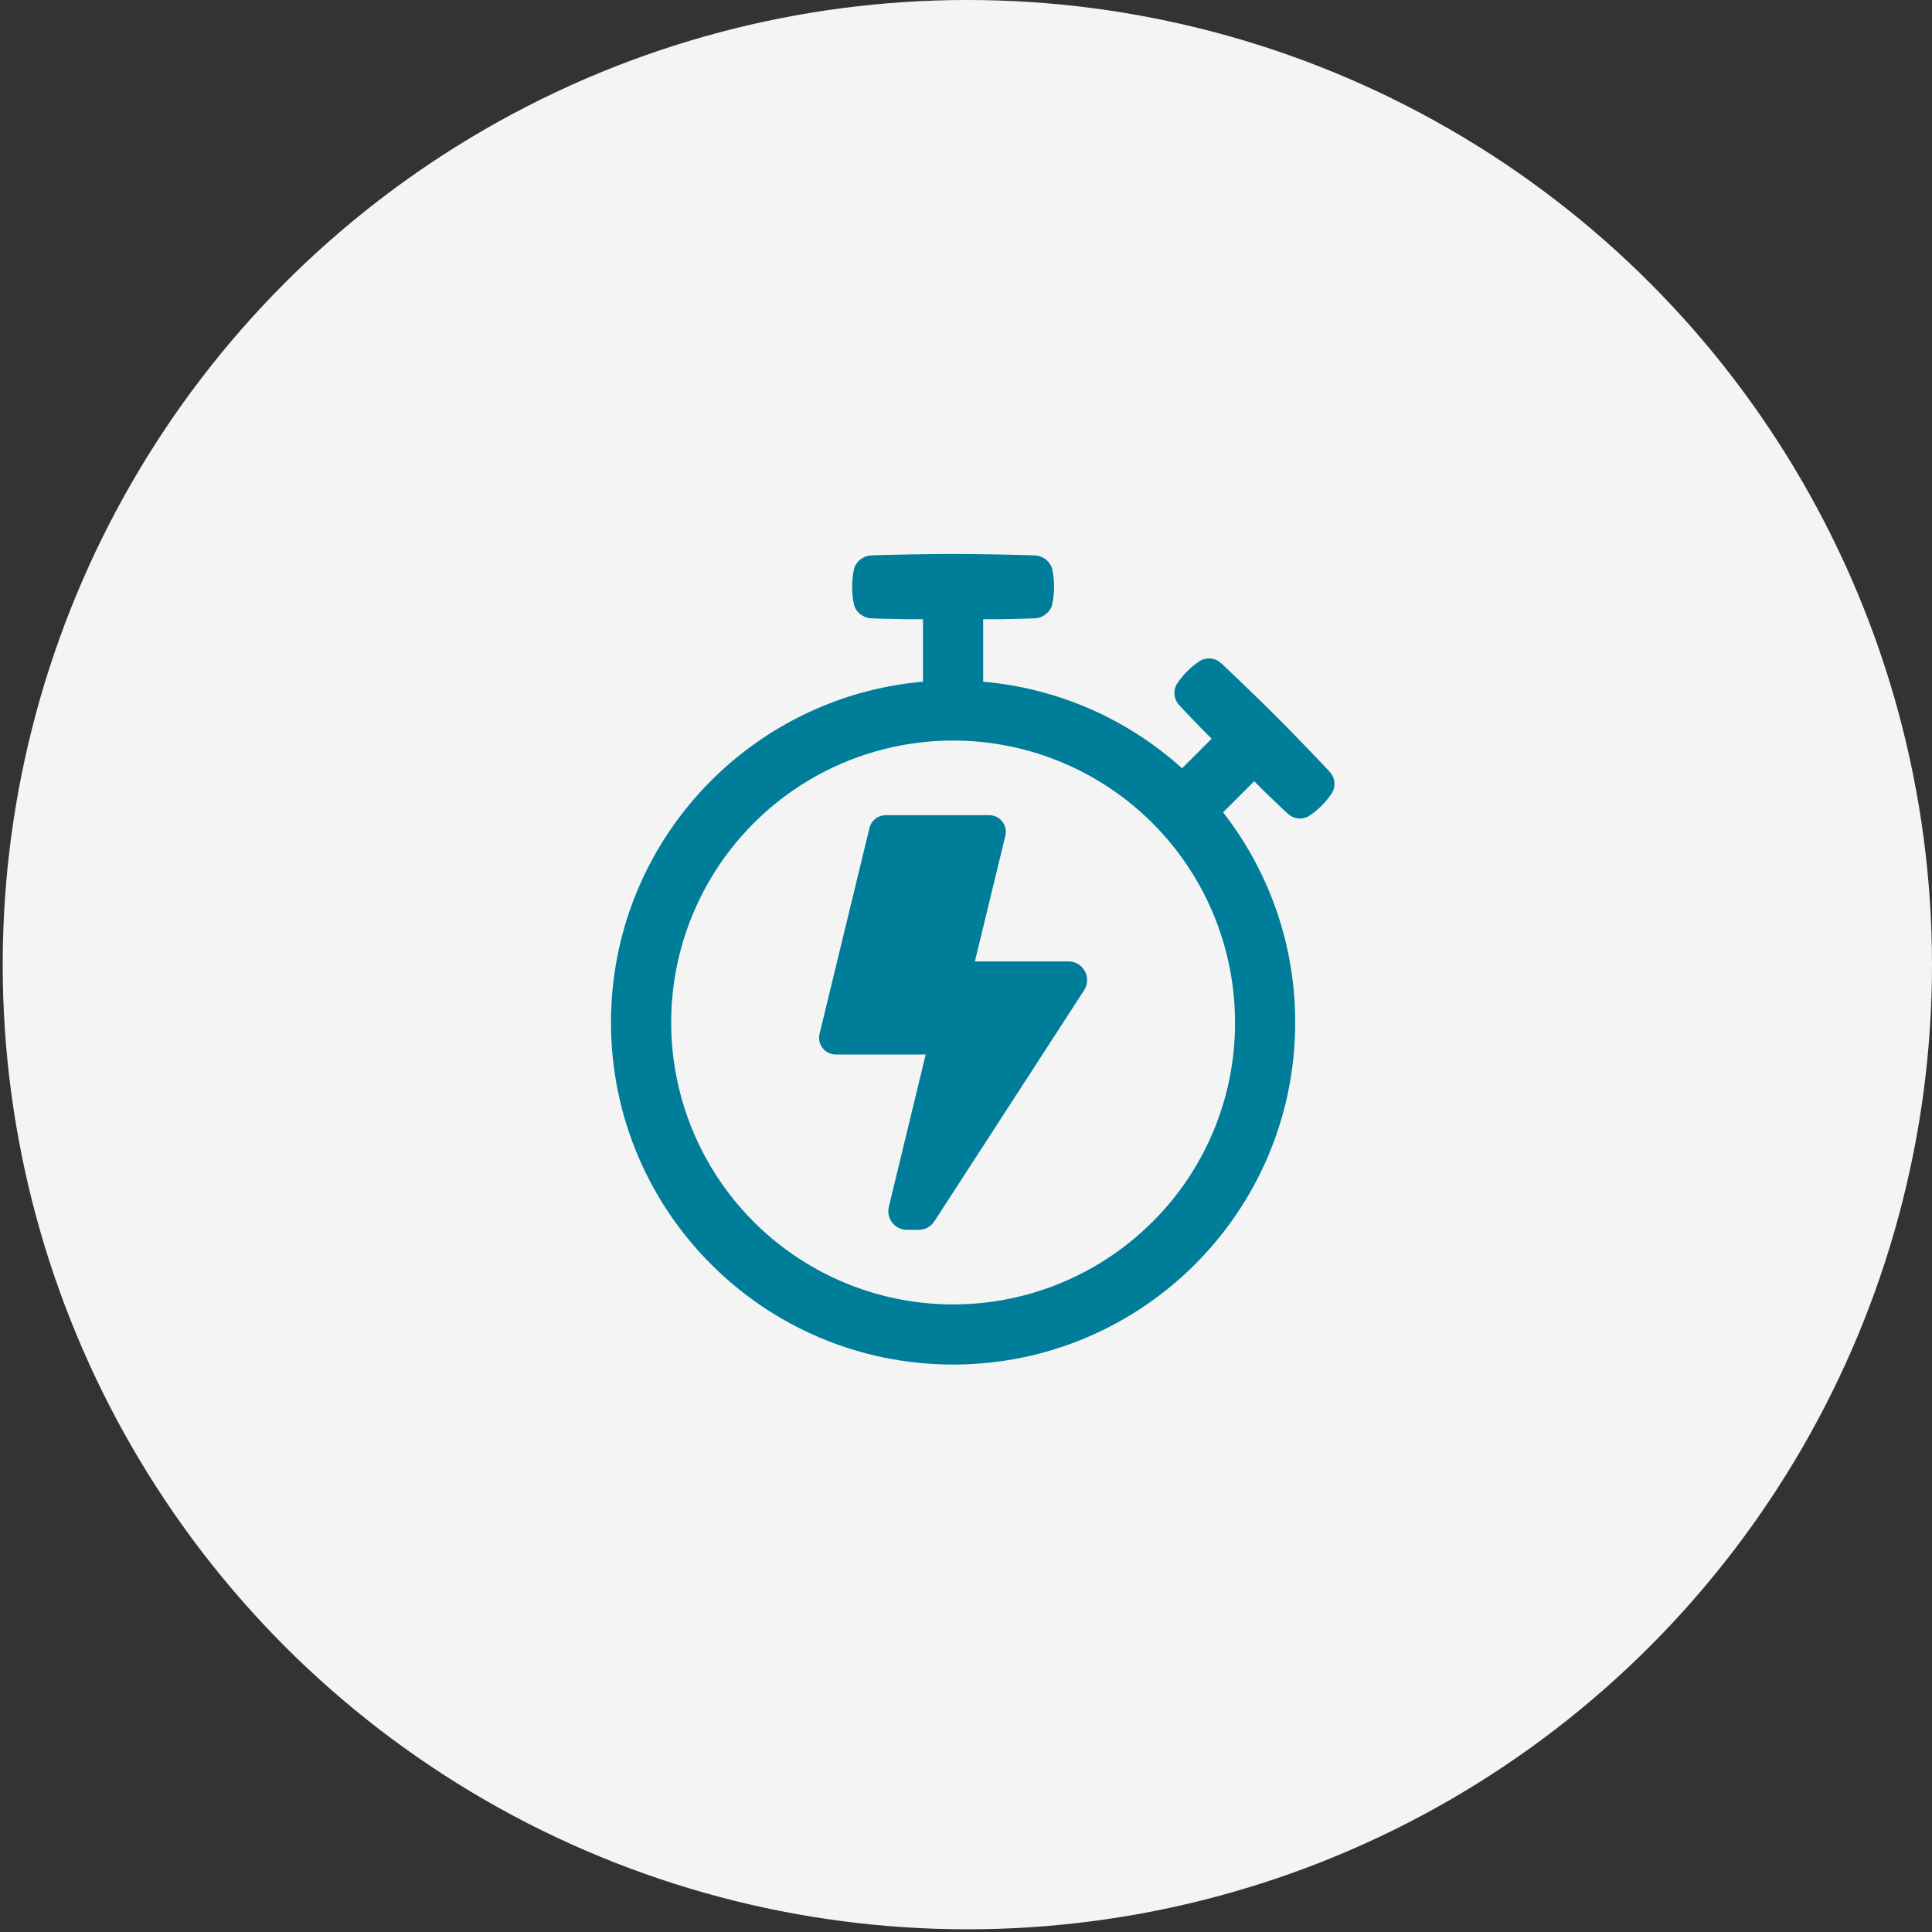 <svg xmlns="http://www.w3.org/2000/svg" width="143" height="143" viewBox="0 0 143 143" fill="none"><rect x="0" y="0" width="143" height="143" fill="#333333" stroke="none"/><circle cx="71.6" cy="71.4" r="71.4" fill="#F4F4F4"></circle><g clip-path="url(#clip0_28_151)"><path d="M98.505 57.228C98.326 56.983 94.873 53.416 94.471 53.039C94.093 52.64 90.526 49.183 90.281 49.004C90.079 48.848 89.835 48.755 89.58 48.736C89.325 48.717 89.07 48.773 88.847 48.897C88.144 49.353 87.544 49.952 87.089 50.655C86.965 50.878 86.908 51.133 86.927 51.388C86.946 51.643 87.04 51.887 87.196 52.09C87.278 52.207 88.036 52.999 88.877 53.871L89.684 54.677L87.492 56.868C83.415 53.185 78.246 50.933 72.771 50.457V45.832H74.12C75.409 45.807 76.581 45.778 76.72 45.755C77.244 45.697 77.757 45.276 77.877 44.759C77.973 44.326 78.02 43.883 78.018 43.439C78.02 42.994 77.973 42.551 77.877 42.117C77.76 41.6 77.244 41.179 76.72 41.121C76.402 41.072 71.127 40.988 70.544 41.004C69.959 40.987 64.685 41.07 64.37 41.121C63.845 41.179 63.332 41.6 63.212 42.117C63.116 42.551 63.069 42.994 63.073 43.439C63.069 43.883 63.115 44.326 63.211 44.759C63.328 45.276 63.844 45.697 64.369 45.755C64.513 45.778 65.681 45.807 66.968 45.832H68.317V50.457C55.377 51.586 45.223 62.445 45.223 75.68C45.223 89.666 56.559 101 70.544 101C84.53 101 95.866 89.663 95.866 75.678C95.875 70.044 93.996 64.569 90.528 60.127L92.831 57.825L93.638 58.631C94.509 59.472 95.307 60.23 95.419 60.313C95.621 60.469 95.865 60.562 96.12 60.581C96.375 60.6 96.63 60.544 96.853 60.419C97.556 59.964 98.156 59.365 98.611 58.661C98.735 58.438 98.792 58.184 98.773 57.929C98.754 57.674 98.661 57.431 98.505 57.228ZM85.301 90.437C81.887 93.85 77.395 95.975 72.59 96.448C67.786 96.921 62.966 95.713 58.952 93.031C54.938 90.349 51.978 86.358 50.577 81.738C49.175 77.118 49.419 72.155 51.267 67.695C53.114 63.234 56.451 59.553 60.709 57.277C64.967 55.001 69.882 54.272 74.617 55.214C79.352 56.156 83.614 58.711 86.677 62.442C89.739 66.174 91.413 70.853 91.413 75.68C91.421 78.422 90.885 81.138 89.835 83.671C88.786 86.204 87.245 88.504 85.301 90.437Z" fill="#007D99"></path><path d="M79.081 71.16H72.158L74.413 61.859C74.457 61.678 74.459 61.489 74.419 61.307C74.38 61.124 74.299 60.953 74.184 60.807C74.069 60.66 73.922 60.542 73.754 60.46C73.586 60.378 73.402 60.336 73.215 60.336H65.555C65.279 60.336 65.011 60.428 64.794 60.598C64.577 60.768 64.423 61.006 64.357 61.273L60.661 76.527C60.617 76.708 60.614 76.897 60.654 77.079C60.693 77.261 60.774 77.432 60.889 77.579C61.004 77.726 61.151 77.844 61.319 77.926C61.487 78.008 61.671 78.05 61.857 78.05H68.516L65.789 89.321C65.74 89.524 65.737 89.736 65.782 89.94C65.826 90.145 65.916 90.336 66.046 90.501C66.175 90.665 66.34 90.798 66.528 90.889C66.716 90.98 66.923 91.028 67.132 91.027H68C68.231 91.028 68.458 90.97 68.66 90.86C68.863 90.749 69.034 90.59 69.159 90.397L80.243 73.293C80.379 73.085 80.455 72.843 80.465 72.594C80.475 72.346 80.417 72.099 80.298 71.88C80.178 71.662 80.002 71.48 79.788 71.353C79.574 71.226 79.329 71.16 79.081 71.16Z" fill="#007D99"></path></g><defs><clipPath id="clip0_28_151"><rect width="60" height="60" fill="white" transform="translate(42 41)"></rect></clipPath></defs></svg>